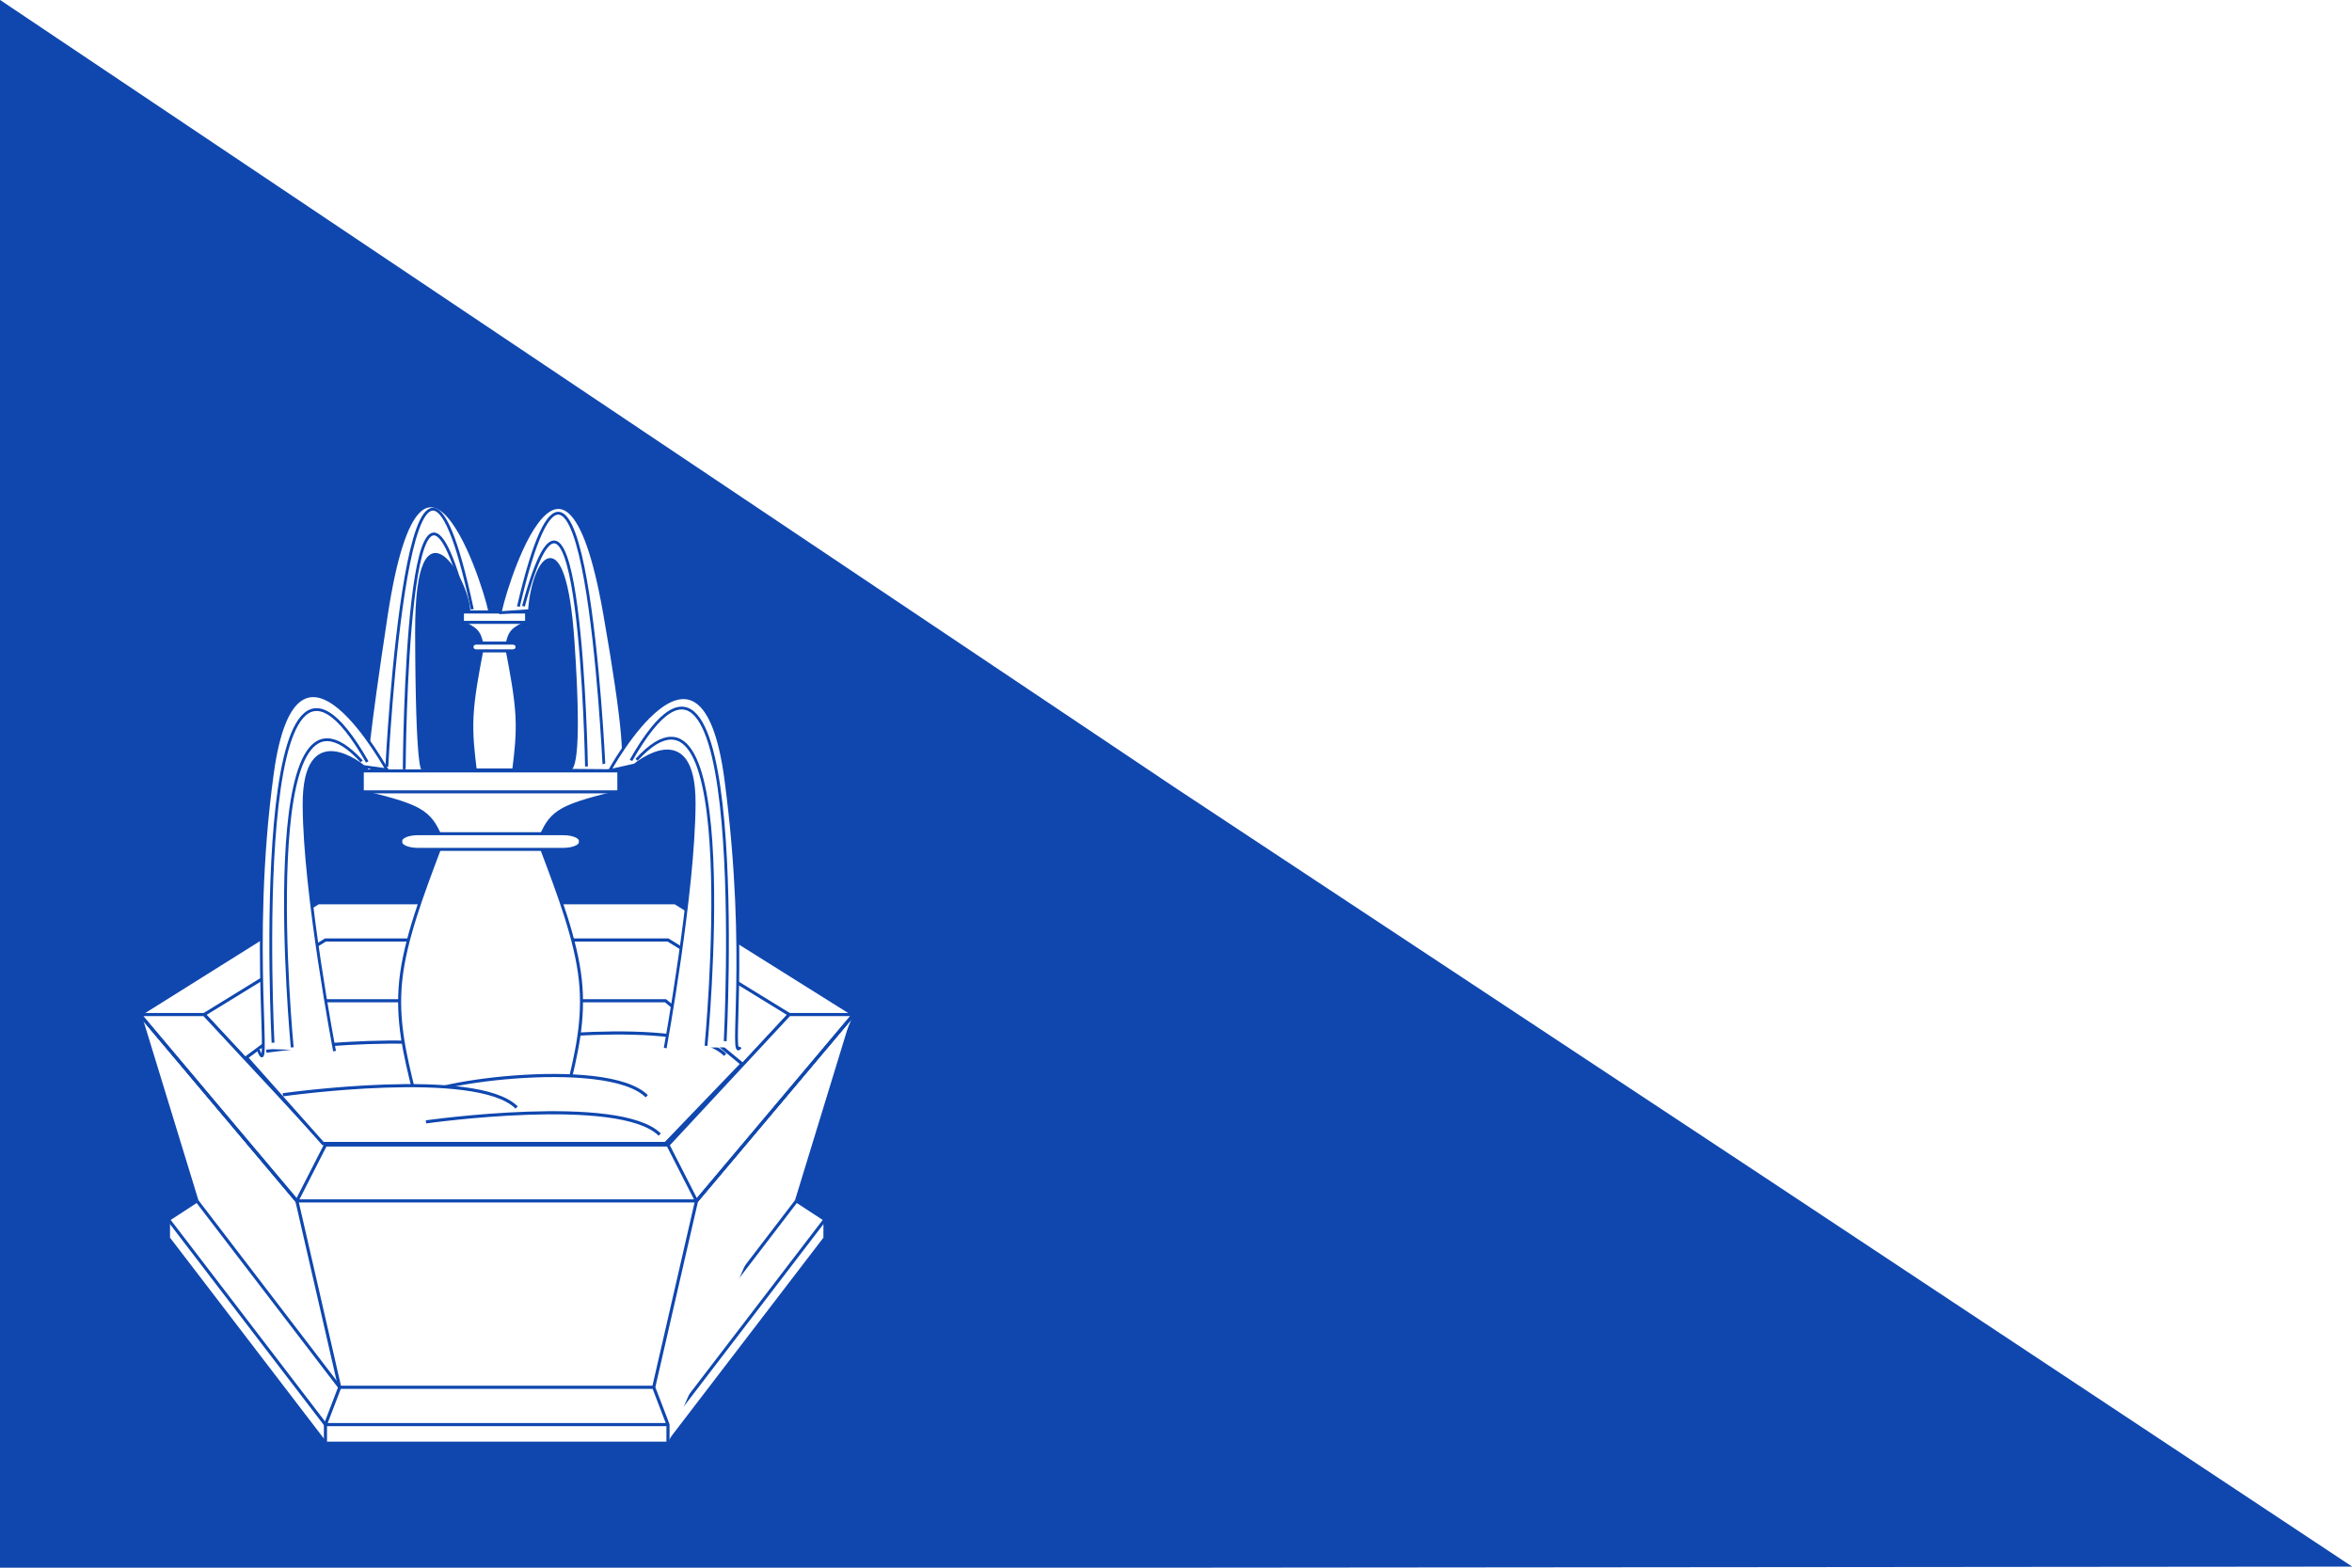 <?xml version="1.0" encoding="UTF-8" standalone="no"?>
<!-- Created with Inkscape (http://www.inkscape.org/) -->

<svg
   xmlns:dc="http://purl.org/dc/elements/1.1/"
   xmlns:cc="http://creativecommons.org/ns#"
   xmlns:rdf="http://www.w3.org/1999/02/22-rdf-syntax-ns#"
   xmlns:svg="http://www.w3.org/2000/svg"
   xmlns="http://www.w3.org/2000/svg"
   xmlns:sodipodi="http://sodipodi.sourceforge.net/DTD/sodipodi-0.dtd"
   xmlns:inkscape="http://www.inkscape.org/namespaces/inkscape"
   version="1.0"
   width="750"
   height="500"
   id="svg3194"
   inkscape:version="0.48.4 r9939"
   sodipodi:docname="Bandera de Fuente de Pedro Naharro.svg">
  <sodipodi:namedview
     pagecolor="#ffffff"
     bordercolor="#666666"
     borderopacity="1"
     objecttolerance="10"
     gridtolerance="10"
     guidetolerance="10"
     inkscape:pageopacity="0"
     inkscape:pageshadow="2"
     inkscape:window-width="1920"
     inkscape:window-height="1017"
     id="namedview419"
     showgrid="false"
     inkscape:zoom="0.25"
     inkscape:cx="586.14201"
     inkscape:cy="405.72367"
     inkscape:window-x="-8"
     inkscape:window-y="-8"
     inkscape:window-maximized="1"
     inkscape:current-layer="svg3194"
     showguides="true"
     inkscape:guide-bbox="true" />
  <defs
     id="defs3196">
    <inkscape:path-effect
       effect="bend_path"
       id="path-effect4226"
       is_visible="true"
       bendpath="m -1262.61,496.005 c 157.778,110.125 259.804,62.1 345.394,-32.545"
       prop_scale="1"
       scale_y_rel="false"
       vertical="false"
       bendpath-nodetypes="cc" />
    <inkscape:path-effect
       effect="bend_path"
       id="path-effect4218"
       is_visible="true"
       bendpath="M 6.4774323e-6,741 500,741"
       prop_scale="1"
       scale_y_rel="false"
       vertical="false" />
    <inkscape:path-effect
       effect="bend_path"
       id="path-effect4226-1"
       is_visible="true"
       bendpath="m 196.39,818.739 c 157.778,110.125 259.804,62.1 345.394,-32.545"
       prop_scale="1"
       scale_y_rel="false"
       vertical="false"
       bendpath-nodetypes="cc" />
    <path
       style="fill:none;stroke:none"
       d="m 268.791,296.648 c 2.971,58.677 51.449,105.332 110.805,105.332 59.356,0 107.834,-46.656 110.805,-105.332 l -221.611,0 z"
       id="path3792-7-4"
       inkscape:connector-curvature="0" />
  </defs>
  <g
     id="g5999"
     style="fill:#ffffff;fill-opacity:1">
    <rect
       style="fill:#ffffff;fill-opacity:1;fill-rule:nonzero;stroke:none;stroke-width:1.159;marker:none;visibility:visible;display:inline;overflow:visible;enable-background:accumulate"
       id="rect2738"
       y="0"
       x="0"
       height="500"
       width="750" />
  </g>
  <g
     transform="translate(907.917,-116.178)"
     id="layer4" />
  <g
     transform="translate(907.917,-116.178)"
     id="layer5" />
  <path
     style="fill:#0f47af;fill-opacity:1;stroke:none"
     d="M 0 -0.031 L 0 251.406 L -0.031 502.844 L 3.938 500.188 L 375.406 500 L 750.062 499.656 L 562.281 375.219 L 375.031 251.438 L 374.531 251.094 L 374.188 250.875 L 187.5 125.719 L 0 -0.031 z "
     id="path3544-1" />
  <g
     id="g5484"
     transform="translate(-11.314,-14.142)">
    <path
       inkscape:connector-curvature="0"
       d="m 274.383,403.108 -9.102,-5.944 18.205,-59.444 -56.89,-35.666 -113.779,0 -56.89,35.666 18.205,59.444 -9.102,5.944 0,5.944 50.063,65.388 109.228,0 50.063,-65.388 0,-5.944"
       id="path520"
       style="fill:#ffffff;fill-opacity:1;stroke:#0f47af;stroke-width:1;stroke-opacity:1" />
    <path
       inkscape:connector-curvature="0"
       d="m 265.28,397.163 -45.512,59.444 -100.126,0 -45.512,-59.444"
       id="path522"
       style="fill:#ffffff;fill-opacity:1;stroke:#0f47af;stroke-width:1;stroke-opacity:1" />
    <path
       style="fill:#ffffff;fill-opacity:1;stroke:#0f47af;stroke-width:1;stroke-opacity:1"
       inkscape:connector-curvature="0"
       d="m 115.092,313.942 -38.685,23.778 38.685,41.611 109.228,0 38.685,-41.611 -38.685,-23.778 -109.228,0 z"
       id="path524" />
    <path
       style="fill:none;stroke:#0f47af;stroke-width:1;stroke-opacity:1"
       inkscape:connector-curvature="0"
       d="m 65.029,403.108 50.063,65.388 109.228,0 50.063,-65.388"
       id="path526" />
    <path
       style="fill:none;stroke:#0f47af;stroke-width:1;stroke-opacity:1"
       inkscape:connector-curvature="0"
       d="m 55.926,337.719 50.063,59.444 13.654,59.444 -4.551,11.889 0,5.944"
       id="path528" />
    <path
       style="fill:#ffffff;fill-opacity:1;stroke:#0f47af;stroke-width:1;stroke-opacity:1"
       inkscape:connector-curvature="0"
       d="m 283.485,337.719 -50.063,59.444 -13.654,59.444 4.551,11.889 0,5.944"
       id="path530" />
    <path
       inkscape:connector-curvature="0"
       d="m 55.926,337.719 50.063,59.444 9.102,-17.833 -38.685,-41.611 -20.48,0 z"
       id="path532"
       style="fill:#ffffff;fill-opacity:1;stroke:#0f47af;stroke-width:1;stroke-opacity:1" />
    <path
       inkscape:connector-curvature="0"
       d="m 114.298,333.317 -24.406,18.105 24.406,27.429 109.228,0 24.406,-25.403 -24.406,-20.131 -109.228,0 z"
       id="path534"
       style="fill:#ffffff;fill-opacity:1;stroke:#0f47af;stroke-width:1;stroke-opacity:1" />
    <path
       inkscape:connector-curvature="0"
       d="m 283.485,337.719 -20.48,0 -38.685,41.611 9.102,17.833 50.063,-59.444 z"
       id="path536"
       style="fill:#ffffff;fill-opacity:1;stroke:#0f47af;stroke-width:1;stroke-opacity:1" />
    <path
       style="fill:#ffffff;fill-opacity:1;stroke:#0f47af;stroke-width:1;stroke-opacity:1"
       inkscape:connector-curvature="0"
       d="m 242.545,350.568 c -12.82,-12.789 -74.538,-4.056 -74.538,-4.056"
       id="path538" />
    <path
       style="fill:#ffffff;fill-opacity:1;stroke:#0f47af;stroke-width:1;stroke-opacity:1"
       inkscape:connector-curvature="0"
       d="M 170.762,353.473 C 157.942,340.684 96.224,349.417 96.224,349.417"
       id="path540" />
    <path
       style="fill:none;stroke:#0f47af;stroke-width:1;stroke-opacity:1"
       inkscape:connector-curvature="0"
       d="m 55.926,337.719 50.063,59.444 127.433,0 50.063,-59.444"
       id="path542" />
    <path
       inkscape:connector-curvature="0"
       d="m 146.25,259.63 c 0,0 -2.005,1.869 -2.108,-43.901 -0.103,-45.77 16.707,-15.892 16.707,-6.41 l 6.831,1.126 c 0.417,-2.556 -21.437,-77.441 -33.214,0.138 -11.777,77.578 -3.333,42.48 -4.181,49.167"
       id="path548"
       style="fill:#ffffff;fill-opacity:1;stroke:#0f47af;stroke-width:0.899;stroke-opacity:1" />
    <path
       style="fill:none;stroke:#0f47af;stroke-width:0.899;stroke-opacity:1"
       inkscape:connector-curvature="0"
       d="m 160.319,208.391 c -19.44,-75.339 -20.101,51.116 -20.101,51.116"
       id="path550" />
    <path
       style="fill:none;stroke:#0f47af;stroke-width:0.899;stroke-opacity:1"
       inkscape:connector-curvature="0"
       d="m 161.928,208.498 c -20.058,-94.312 -27.258,50.177 -27.258,50.177"
       id="path552" />
    <path
       style="fill:#ffffff;fill-opacity:1;stroke:#0f47af;stroke-width:0.964;stroke-opacity:1"
       id="path556"
       d="m 192.29,361.783 c 2.727,-11.121 5.454,-22.243 4.091,-35.033 -1.364,-12.79 -6.818,-27.248 -12.272,-41.705 l 0,-5.005 c 1.364,-2.78 2.727,-5.561 6.818,-7.785 4.091,-2.224 10.908,-3.893 17.726,-5.561 l 0,-6.673 -81.813,0 0,6.673 c 6.818,1.668 13.635,3.336 17.726,5.561 4.091,2.224 5.454,5.005 6.818,7.785 l 0,5.005 c -5.454,14.458 -10.908,28.916 -12.272,41.705 -1.364,12.79 1.364,23.911 4.091,35.033 l 49.088,0 z"
       inkscape:connector-curvature="0" />
    <path
       style="fill:#ffffff;fill-opacity:1;stroke:#0f47af;stroke-width:0.964;stroke-opacity:1"
       id="path558"
       d="m 144.566,280.04 c -3.012,0 -5.454,0.996 -5.454,2.224 l 0,0.556 c 0,1.228 2.442,2.224 5.454,2.224 l 46.36,0 c 3.012,0 5.454,-0.996 5.454,-2.224 l 0,-0.556 c 0,-1.228 -2.442,-2.224 -5.454,-2.224 l -46.36,0 z"
       inkscape:connector-curvature="0" />
    <path
       style="fill:#ffffff;fill-opacity:1;stroke:#0f47af;stroke-width:0.964;stroke-opacity:1"
       id="path560"
       d="m 126.84,266.695 81.813,0"
       inkscape:connector-curvature="0" />
    <path
       inkscape:connector-curvature="0"
       d="m 217.546,363.78 c -12.82,-12.789 -74.538,-4.056 -74.538,1.454"
       id="path562"
       style="fill:#ffffff;fill-opacity:1;stroke:#0f47af;stroke-width:1;stroke-opacity:1" />
    <path
       inkscape:connector-curvature="0"
       d="m 176.056,367.369 c -12.82,-12.789 -74.538,-4.056 -74.538,-4.056"
       id="path564"
       style="fill:#ffffff;fill-opacity:1;stroke:#0f47af;stroke-width:1;stroke-opacity:1" />
    <path
       inkscape:connector-curvature="0"
       d="m 221.687,376.014 c -12.82,-12.789 -74.538,-4.056 -74.538,-4.056"
       id="path566"
       style="fill:#ffffff;fill-opacity:1;stroke:#0f47af;stroke-width:1;stroke-opacity:1" />
    <path
       style="fill:#ffffff;fill-opacity:1;stroke:#0f47af;stroke-width:0.97;stroke-opacity:1"
       id="path570"
       d="m 175.141,259.733 c 0.682,-5.508 1.364,-11.016 1.023,-17.35 -0.341,-6.334 -1.705,-13.495 -3.069,-20.655 l 0,-2.479 c 0.341,-1.377 0.682,-2.754 1.705,-3.856 1.023,-1.102 2.728,-1.928 4.434,-2.754 l 0,-3.305 -20.463,0 0,3.305 c 1.705,0.826 3.41,1.652 4.434,2.754 1.023,1.102 1.364,2.479 1.705,3.856 l 0,2.479 c -1.364,7.16 -2.728,14.321 -3.069,20.655 -0.341,6.334 0.341,11.842 1.023,17.35 l 12.278,0 z"
       inkscape:connector-curvature="0" />
    <path
       style="fill:#ffffff;fill-opacity:1;stroke:#0f47af;stroke-width:0.97;stroke-opacity:1"
       id="path572"
       d="m 163.205,219.25 c -0.753,0 -1.364,0.493 -1.364,1.102 l 0,0.275 c 0,0.608 0.611,1.102 1.364,1.102 l 11.596,0 c 0.753,0 1.364,-0.493 1.364,-1.102 l 0,-0.275 c 0,-0.608 -0.611,-1.102 -1.364,-1.102 l -11.596,0 z"
       inkscape:connector-curvature="0" />
    <path
       style="fill:#ffffff;fill-opacity:1;stroke:#0f47af;stroke-width:0.97;stroke-opacity:1"
       id="path574"
       d="m 158.771,212.64 20.463,0"
       inkscape:connector-curvature="0" />
    <path
       inkscape:connector-curvature="0"
       d="m 192.301,259.369 c 1.501,1.127 4.426,-1.613 1.732,-40.864 -2.695,-39.251 -12.664,-26.647 -13.882,-9.594 l -9.28,0.637 c -0.325,-1.583 20.026,-74.735 33.214,0.138 13.188,74.873 -0.068,39.559 4.181,49.803"
       id="path580"
       style="fill:#ffffff;fill-opacity:1;stroke:#0f47af;stroke-width:0.899;stroke-opacity:1" />
    <path
       style="fill:none;stroke:#0f47af;stroke-width:0.899;stroke-opacity:1"
       inkscape:connector-curvature="0"
       d="m 178.232,207.495 c 18.017,-66.871 20.101,51.116 20.101,51.116"
       id="path582" />
    <path
       style="fill:none;stroke:#0f47af;stroke-width:0.899;stroke-opacity:1"
       inkscape:connector-curvature="0"
       d="m 176.624,207.601 c 20.797,-89.044 27.213,50.011 27.258,50.177"
       id="path584" />
    <path
       style="fill:#ffffff;fill-opacity:1;stroke:#0f47af;stroke-width:0.901;stroke-opacity:1"
       id="path588"
       d="m 117.999,349.387 c 0,0 -9.606,-50.213 -9.72,-78.451 -0.114,-28.227 18.955,-12.314 18.955,-12.314 l 7.53,1.057 c 0.404,1.259 -28.966,-54.624 -36.61,1.199 -7.644,55.823 0.337,100.931 -4.608,87.744"
       inkscape:connector-curvature="0" />
    <path
       id="path590"
       d="M 126.651,256.968 C 92.146,219.305 104.494,348.189 104.494,348.189"
       inkscape:connector-curvature="0"
       style="fill:none;stroke:#0f47af;stroke-width:0.901;stroke-opacity:1" />
    <path
       id="path592"
       d="M 128.424,257.157 C 90.28,190.097 98.379,346.702 98.379,346.702"
       inkscape:connector-curvature="0"
       style="fill:none;stroke:#0f47af;stroke-width:0.901;stroke-opacity:1" />
    <path
       inkscape:connector-curvature="0"
       d="m 223.434,348.408 c 0,0 9.116,-49.723 9.23,-77.962 0.114,-28.227 -18.955,-12.314 -18.955,-12.314 l -7.979,1.786 c -0.346,0.58 29.492,-54.511 37.06,2.919 7.568,57.43 0.87,90.777 4.608,85.295"
       id="path598"
       style="fill:#ffffff;fill-opacity:1;stroke:#0f47af;stroke-width:0.901;stroke-opacity:1" />
    <path
       style="fill:none;stroke:#0f47af;stroke-width:0.901;stroke-opacity:1"
       inkscape:connector-curvature="0"
       d="m 214.292,256.478 c 34.505,-37.663 22.157,91.221 22.157,91.221"
       id="path600" />
    <path
       style="fill:none;stroke:#0f47af;stroke-width:0.901;stroke-opacity:1"
       inkscape:connector-curvature="0"
       d="m 212.519,256.668 c 38.144,-67.06 30.045,89.545 30.045,89.545"
       id="path602" />
  </g>
</svg>
